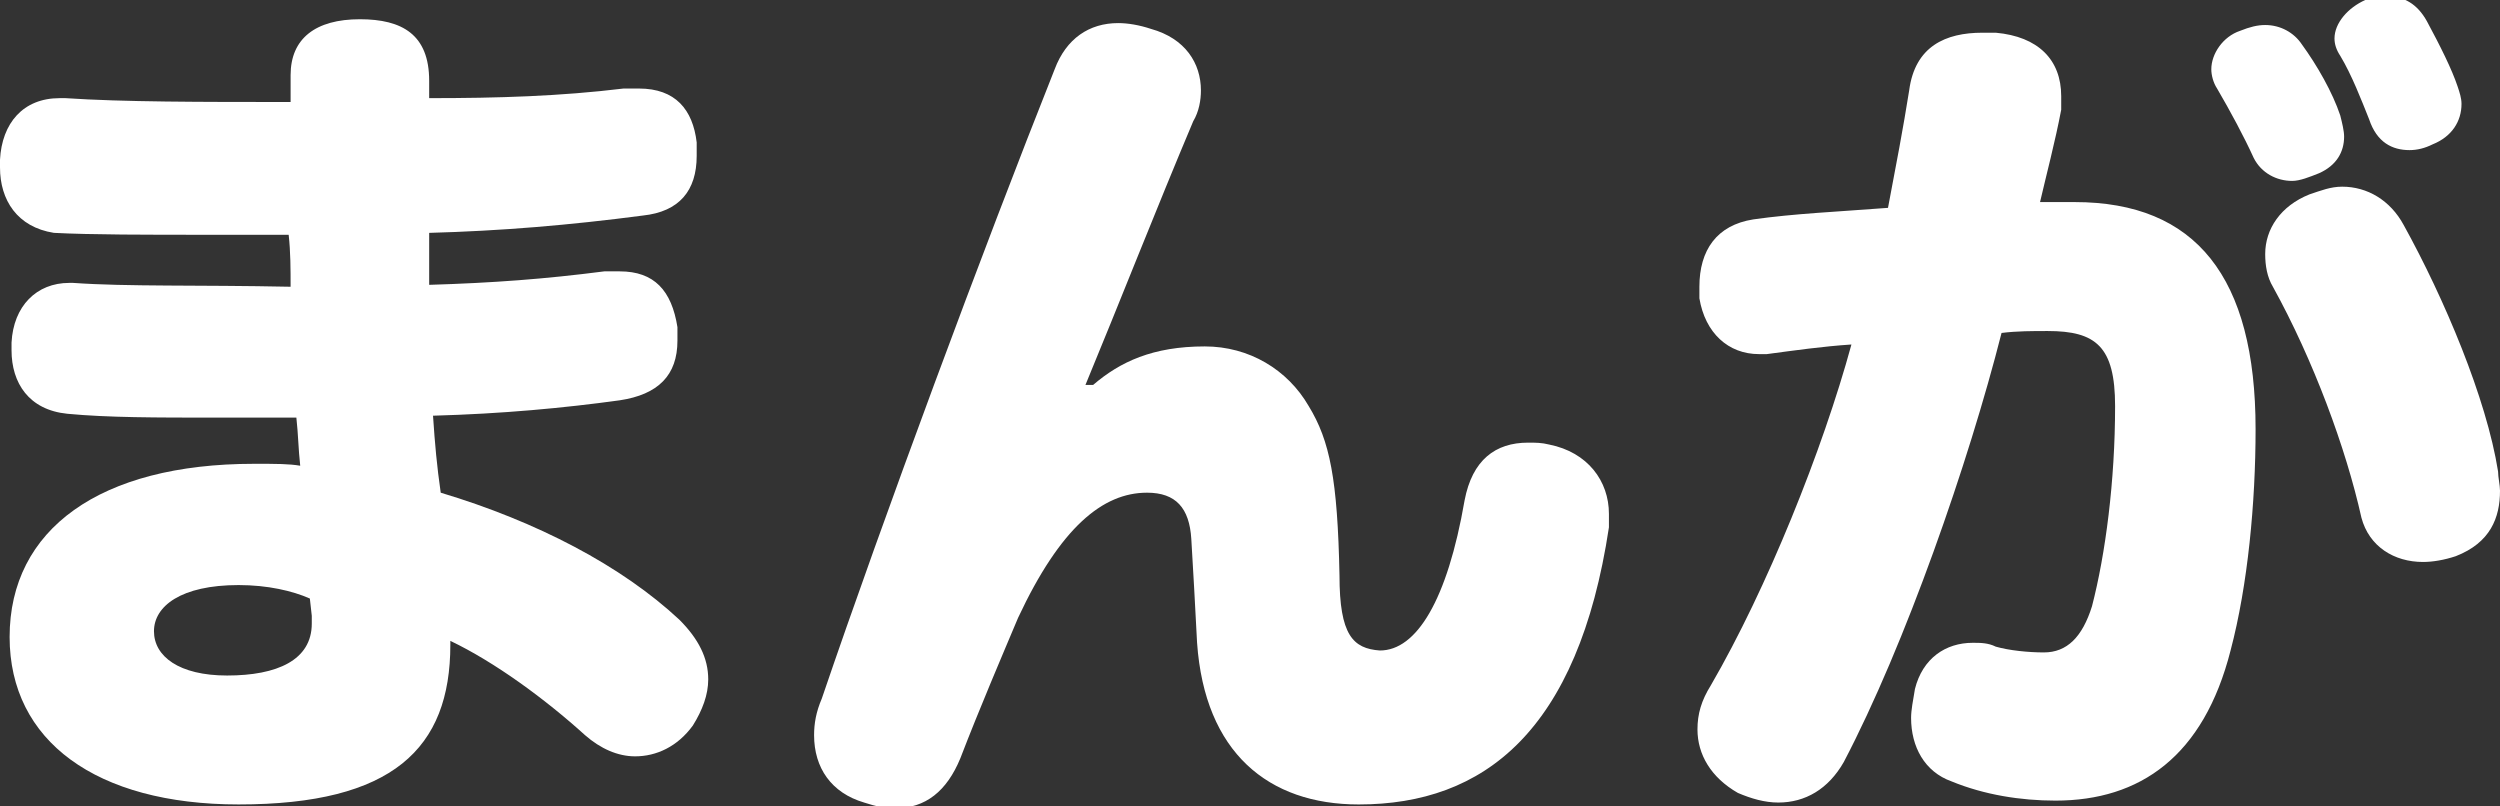 <?xml version="1.0" encoding="utf-8"?>
<!-- Generator: Adobe Illustrator 28.1.0, SVG Export Plug-In . SVG Version: 6.00 Build 0)  -->
<svg version="1.1" id="レイヤー_1" xmlns="http://www.w3.org/2000/svg" xmlns:xlink="http://www.w3.org/1999/xlink" x="0px"
	 y="0px" viewBox="0 0 129.9 41.9" style="enable-background:new 0 0 129.9 41.9;" xml:space="preserve">
<rect x="0" y="0" width="129.9" height="41.9" fill="#333333" stroke="none"/>
<style type="text/css">
	.st0{fill:#FFFFFF;}
</style>
<g>
	<path class="st0" d="M32.4,4.6c0.3,0,0.5,0,0.8,0c1.9,0,2.8,1.1,3,2.8c0,0.2,0,0.5,0,0.7c0,1.8-0.9,2.9-2.8,3.1
		c-3.8,0.5-7.4,0.8-11.1,0.9c0,0.9,0,1.8,0,2.7c3.3-0.1,6-0.3,9.1-0.7c0.3,0,0.5,0,0.8,0c1.8,0,2.7,1,3,2.9c0,0.2,0,0.4,0,0.7
		c0,1.8-1,2.8-3,3.1c-2.9,0.4-6.1,0.7-9.7,0.8c0.1,1.5,0.2,2.6,0.4,4c5,1.5,9.4,3.8,12.4,6.6c1,1,1.5,2,1.5,3.1
		c0,0.8-0.3,1.6-0.8,2.4c-0.8,1.1-1.9,1.6-3,1.6c-0.9,0-1.8-0.4-2.6-1.1c-2.1-1.9-4.7-3.8-7-4.9c0,0.1,0,0.2,0,0.2
		c0,5.4-3,8.3-11,8.3c-7.4,0-11.9-3.3-11.9-8.7c0-5.6,4.7-9,12.7-9c1.2,0,1.8,0,2.4,0.1c-0.1-0.9-0.1-1.6-0.2-2.5
		c-1.5,0-2.8,0-4.1,0c-3.2,0-5.7,0-7.8-0.2c-2-0.2-2.9-1.6-2.9-3.3c0-0.1,0-0.2,0-0.4c0.1-1.9,1.3-3.1,3-3.1c0.1,0,0.1,0,0.2,0
		c2.8,0.2,6.5,0.1,11.3,0.2c0-0.9,0-1.8-0.1-2.7c-1.3,0-2.8,0-4.3,0c-3,0-6,0-7.9-0.1C0.9,11.8,0,10.4,0,8.7c0-0.1,0-0.2,0-0.4
		c0.1-1.9,1.2-3.2,3.1-3.2c0.1,0,0.2,0,0.3,0c3,0.2,7,0.2,11.7,0.2c0-0.4,0-0.9,0-1.4c0-1.9,1.3-2.9,3.6-2.9c2.2,0,3.6,0.8,3.6,3.2
		c0,0.3,0,0.6,0,0.9C25.9,5.1,29.1,5,32.4,4.6z M16.1,31.1c-0.9-0.4-2.2-0.7-3.7-0.7c-3,0-4.4,1.1-4.4,2.4s1.3,2.3,3.8,2.3
		c2.6,0,4.4-0.8,4.4-2.7c0-0.1,0-0.2,0-0.4L16.1,31.1z"/>
	<path class="st0" d="M56.8,20c1.4-1.2,3.1-2,5.8-2c2.3,0,4.3,1.2,5.4,3.1c1.1,1.8,1.5,3.8,1.6,8.8c0,3.1,0.7,3.8,2.1,3.9
		c1.9,0,3.5-2.6,4.4-7.8c0.4-2.1,1.6-3,3.3-3c0.4,0,0.7,0,1.1,0.1c2,0.4,3.1,1.9,3.1,3.6c0,0.2,0,0.4,0,0.7
		c-1.6,10.6-6.5,14.4-13,14.4c-4.7,0-8-2.7-8.4-8.4c-0.1-2-0.2-3.7-0.3-5.4c-0.1-1.6-0.8-2.4-2.3-2.4c-2.3,0-4.5,1.8-6.7,6.5
		c-0.8,1.9-2,4.7-3,7.3c-0.7,1.7-1.8,2.6-3.4,2.6c-0.5,0-1-0.1-1.6-0.3c-1.7-0.5-2.6-1.8-2.6-3.5c0-0.6,0.1-1.2,0.4-1.9
		c3.2-9.4,8.4-23.4,12.1-32.7c0.6-1.6,1.8-2.4,3.3-2.4c0.5,0,1.1,0.1,1.7,0.3c1.8,0.5,2.6,1.8,2.6,3.2c0,0.5-0.1,1.1-0.4,1.6
		c-1.9,4.5-3.9,9.6-5.6,13.7L56.8,20z"/>
	<path class="st0" d="M107.8,10.5c6.3,0,9.4,3.9,9.4,11.8c0,3.8-0.4,8.1-1.3,11.5c-1.4,5.5-4.7,7.8-9.1,7.8c-1.8,0-3.7-0.3-5.4-1
		c-1.4-0.5-2.1-1.8-2.1-3.3c0-0.4,0.1-0.9,0.2-1.5c0.4-1.6,1.6-2.4,3-2.4c0.4,0,0.8,0,1.2,0.2c0.7,0.2,1.7,0.3,2.5,0.3
		c1.2,0,2-0.8,2.5-2.4c0.7-2.7,1.2-6.5,1.2-10.4c0-3.1-1-3.9-3.5-3.9c-0.8,0-1.6,0-2.4,0.1c-1.7,6.7-5,16.2-8.2,22.3
		c-0.8,1.4-2,2.1-3.4,2.1c-0.7,0-1.4-0.2-2.1-0.5c-1.4-0.8-2.1-2-2.1-3.3c0-0.8,0.2-1.5,0.7-2.3c2.9-5,5.8-12.2,7.3-17.7
		c-1.5,0.1-2.9,0.3-4.4,0.5c-0.2,0-0.3,0-0.4,0c-1.6,0-2.8-1.1-3.1-2.9c0-0.2,0-0.4,0-0.6c0-1.9,0.9-3.2,2.8-3.5
		c2.1-0.3,4.4-0.4,7-0.6c0.4-2.1,0.8-4.2,1.1-6.1c0.3-2.3,1.9-3,3.8-3c0.2,0,0.4,0,0.7,0c2.2,0.2,3.4,1.4,3.4,3.3c0,0.2,0,0.4,0,0.7
		c-0.3,1.6-0.8,3.5-1.1,4.8H107.8z M121.6,6c0.1,0.4,0.2,0.8,0.2,1.1c0,0.8-0.4,1.5-1.3,1.9c-0.5,0.2-1,0.4-1.4,0.4
		c-0.8,0-1.6-0.4-2-1.2c-0.5-1.1-1.2-2.4-1.9-3.6c-0.2-0.3-0.3-0.7-0.3-1c0-0.8,0.6-1.7,1.5-2c0.5-0.2,0.9-0.3,1.3-0.3
		c0.8,0,1.5,0.4,1.9,1C120.4,3.4,121.2,4.8,121.6,6z M129.8,24.5c0,0.3,0.1,0.7,0.1,1c0,1.4-0.5,2.7-2.3,3.4
		c-0.6,0.2-1.2,0.3-1.7,0.3c-1.5,0-2.8-0.8-3.2-2.3c-0.8-3.6-2.5-8.2-4.6-12c-0.3-0.5-0.4-1.1-0.4-1.7c0-1.3,0.8-2.5,2.3-3.1
		c0.6-0.2,1.1-0.4,1.7-0.4c1.3,0,2.5,0.7,3.2,2C127,15.5,129.2,20.7,129.8,24.5z M127.7,4.5c0.1,0.3,0.2,0.6,0.2,0.9
		c0,0.9-0.5,1.7-1.5,2.1c-0.4,0.2-0.8,0.3-1.2,0.3c-0.9,0-1.7-0.4-2.1-1.6c-0.4-1-0.9-2.3-1.5-3.3c-0.2-0.3-0.3-0.6-0.3-0.9
		c0-0.8,0.7-1.6,1.6-2c0.4-0.1,0.7-0.2,1.1-0.2c0.9,0,1.6,0.4,2.1,1.3C126.8,2.4,127.4,3.6,127.7,4.5z"/>
</g>
</svg>
